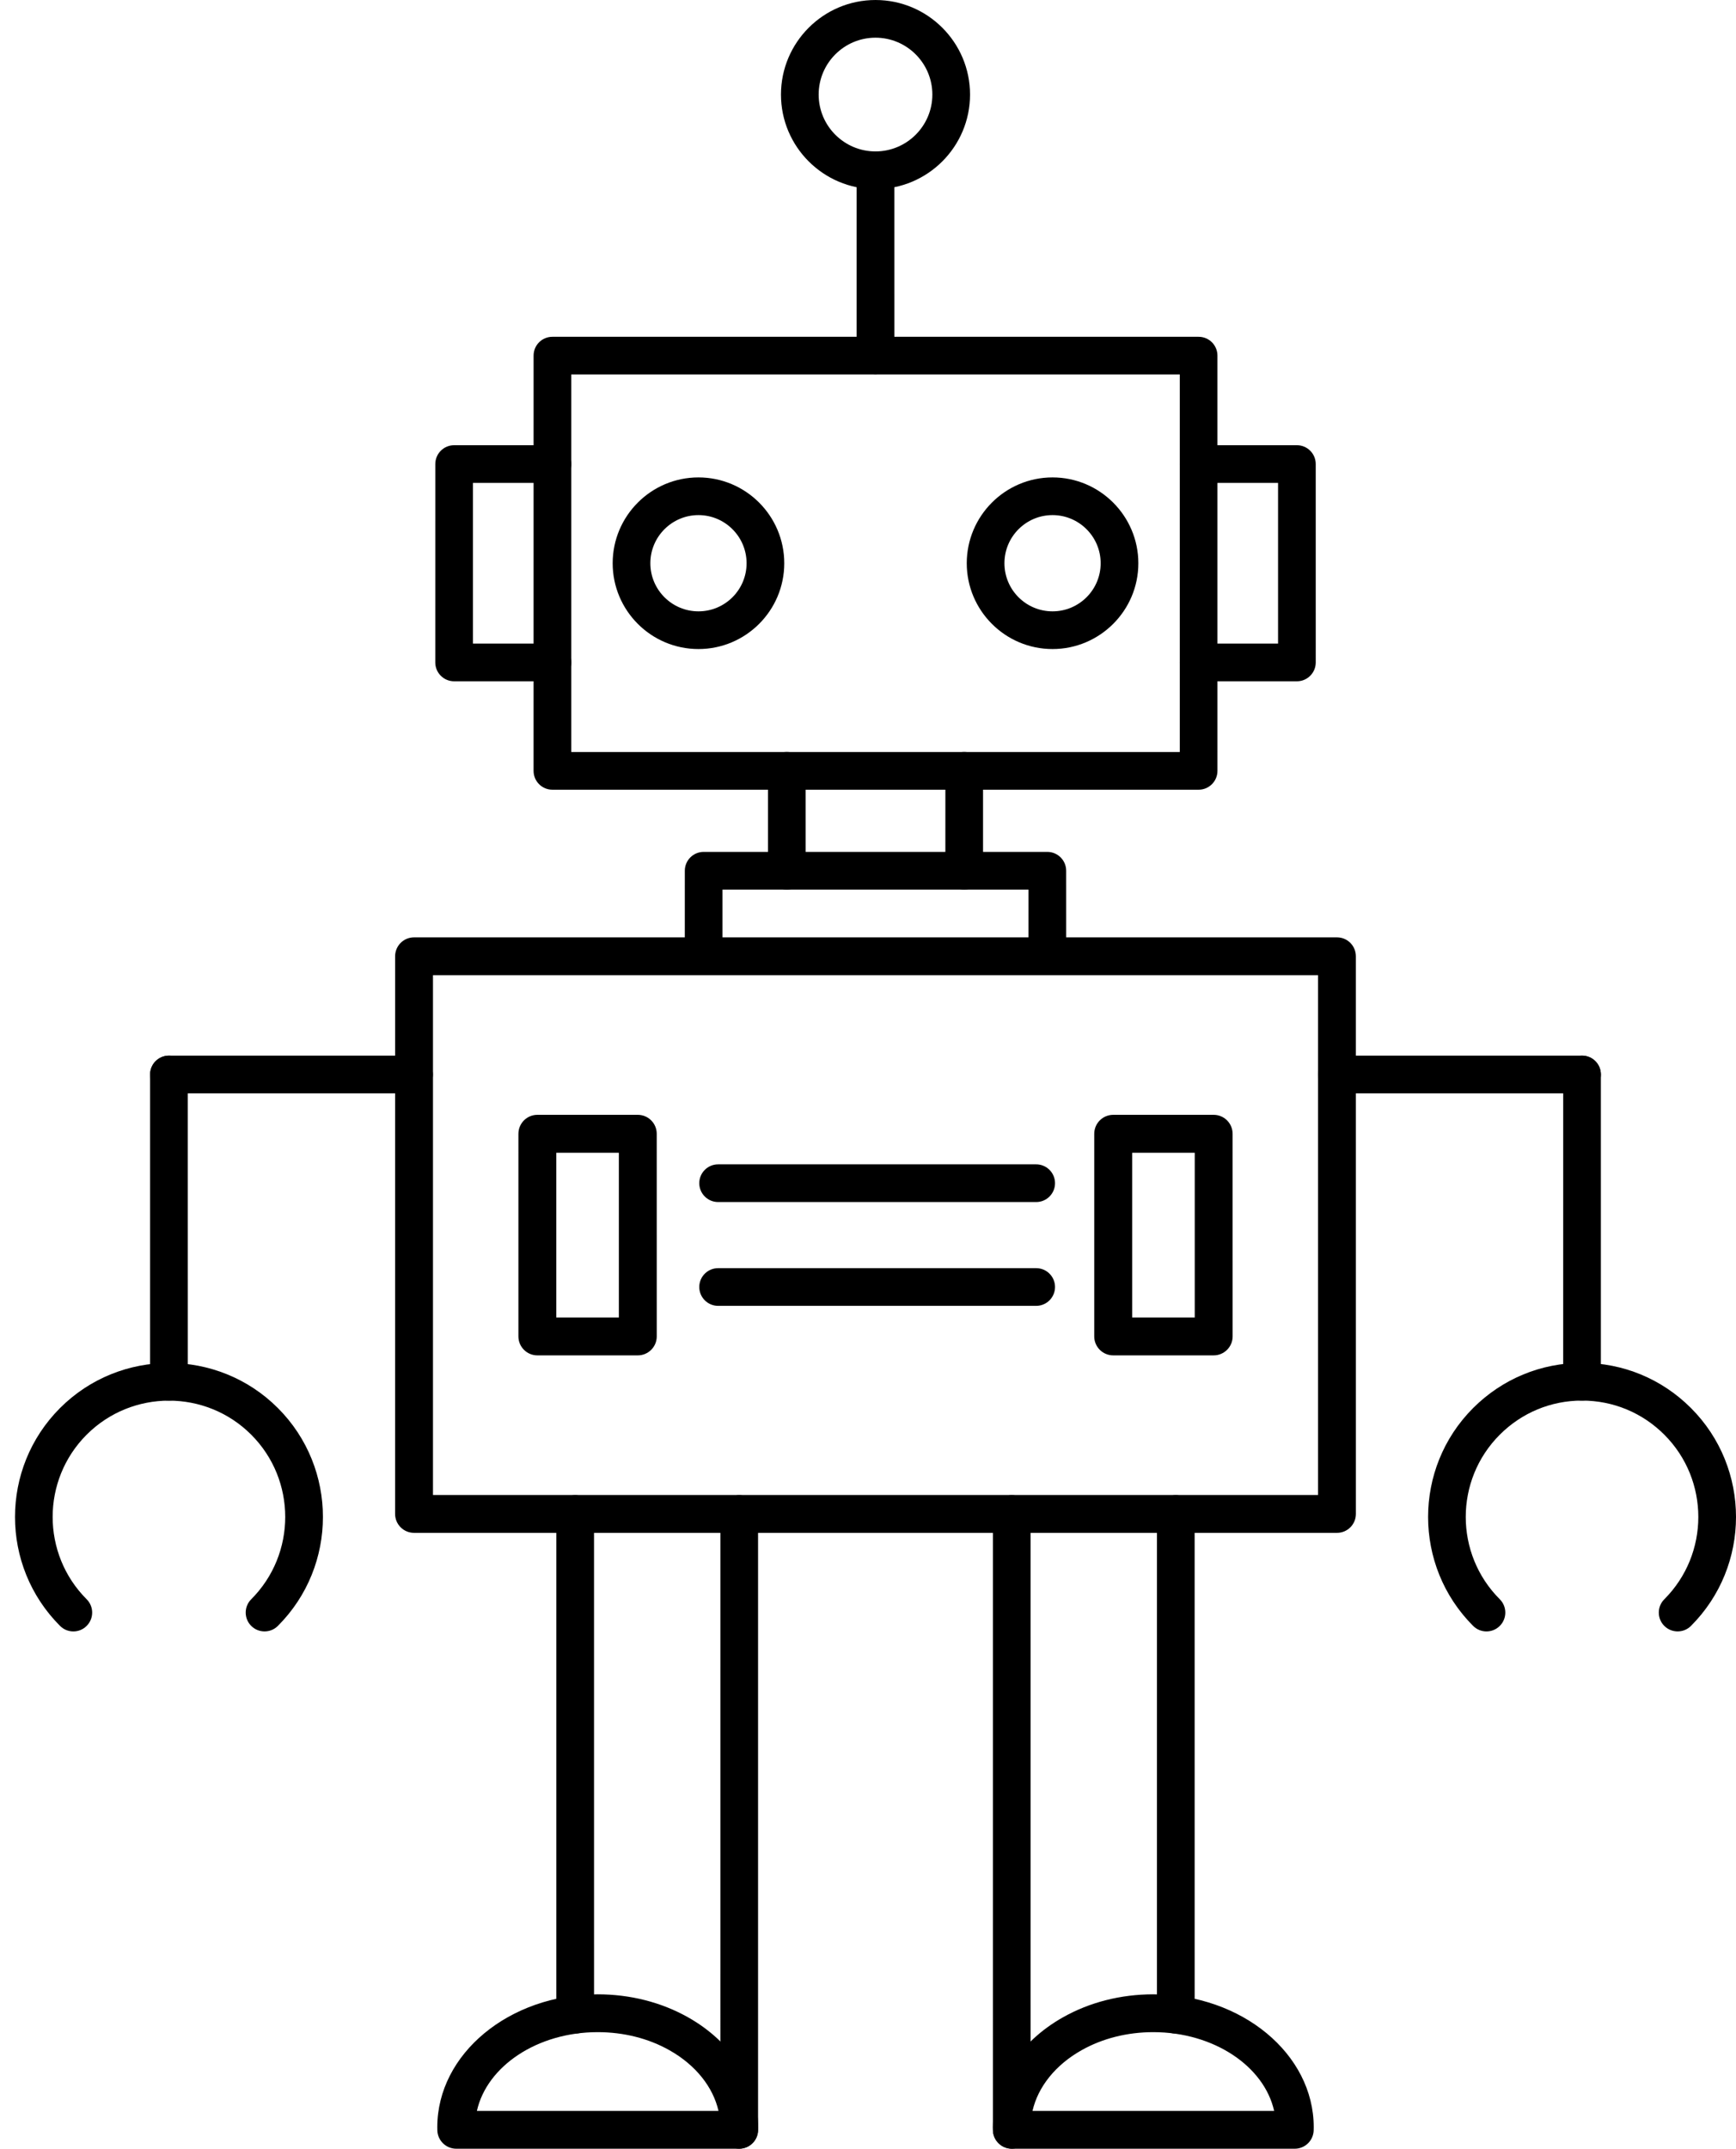 <?xml version="1.0" encoding="UTF-8"?><svg xmlns="http://www.w3.org/2000/svg" xmlns:xlink="http://www.w3.org/1999/xlink" height="3178.1" preserveAspectRatio="xMidYMid meet" version="1.0" viewBox="-22.2 0.0 2568.3 3178.1" width="2568.3" zoomAndPan="magnify"><defs><clipPath id="a"><path d="M 1446 2949 L 1922 2949 L 1922 3178.121 L 1446 3178.121 Z M 1446 2949"/></clipPath><clipPath id="b"><path d="M 1446 2211 L 1746 2211 L 1746 3178.121 L 1446 3178.121 Z M 1446 2211"/></clipPath><clipPath id="c"><path d="M 624 2949 L 1100 2949 L 1100 3178.121 L 624 3178.121 Z M 624 2949"/></clipPath><clipPath id="d"><path d="M 800 2211 L 1100 2211 L 1100 3178.121 L 800 3178.121 Z M 800 2211"/></clipPath><clipPath id="e"><path d="M 2090 2015 L 2546.109 2015 L 2546.109 2414 L 2090 2414 Z M 2090 2015"/></clipPath></defs><g><g id="change1_3"><path d="M 822.965 1112.297 L 1723.195 1112.297 L 1723.195 553.895 L 822.965 553.895 Z M 1751.078 1168.051 L 795.066 1168.051 C 779.613 1168.051 767.18 1155.555 767.18 1140.168 L 767.203 526.023 C 767.203 510.551 779.594 498.141 795.055 498.141 L 1751.078 498.141 C 1766.469 498.141 1778.934 510.551 1778.934 526.023 L 1778.949 1140.168 C 1778.949 1155.555 1766.453 1168.051 1751.078 1168.051" fill="inherit" fill-rule="evenodd"/></g><g id="change1_4"><path d="M 1896.488 1007.676 L 1751.09 1007.676 C 1735.711 1007.676 1723.188 995.199 1723.188 979.805 C 1723.188 964.41 1735.664 951.934 1751.059 951.934 L 1868.602 951.918 L 1868.602 714.254 L 1751.09 714.254 C 1735.711 714.254 1723.188 701.766 1723.188 686.367 C 1723.188 670.988 1735.664 658.5 1751.059 658.5 L 1896.488 658.5 C 1911.883 658.5 1924.34 670.988 1924.34 686.367 L 1924.355 979.805 C 1924.355 995.199 1911.852 1007.676 1896.488 1007.676" fill="inherit" fill-rule="evenodd"/></g><g id="change1_5"><path d="M 1141.867 1315.781 C 1126.48 1315.781 1113.969 1303.285 1113.969 1287.898 L 1113.969 1140.172 C 1113.969 1124.773 1126.453 1112.289 1141.844 1112.289 C 1157.254 1112.289 1169.715 1124.773 1169.715 1140.172 L 1169.73 1287.898 C 1169.73 1303.285 1157.234 1315.781 1141.867 1315.781 Z M 1404.281 1315.781 C 1388.895 1315.781 1376.398 1303.285 1376.398 1287.898 L 1376.426 1140.172 C 1376.426 1124.773 1388.883 1112.289 1404.27 1112.289 C 1419.668 1112.289 1432.152 1124.773 1432.152 1140.172 L 1432.152 1287.898 C 1432.152 1303.285 1419.668 1315.781 1404.281 1315.781" fill="inherit" fill-rule="evenodd"/></g><g id="change1_6"><path d="M 1527.246 1442.309 C 1511.863 1442.309 1499.367 1429.824 1499.367 1414.43 L 1499.379 1315.773 L 1046.676 1315.773 L 1046.676 1414.43 C 1046.676 1429.824 1034.258 1442.309 1018.797 1442.309 C 1003.422 1442.309 990.918 1429.824 990.918 1414.43 L 990.941 1287.895 C 990.941 1272.504 1003.406 1260.016 1018.797 1260.016 L 1527.246 1260.016 C 1542.672 1260.016 1555.121 1272.504 1555.121 1287.895 L 1555.145 1414.43 C 1555.145 1429.824 1542.637 1442.309 1527.246 1442.309" fill="inherit" fill-rule="evenodd"/></g><g id="change1_7"><path d="M 618.367 2211.227 L 1927.785 2211.227 L 1927.785 1442.453 L 618.367 1442.453 Z M 1955.777 2267.199 L 590.371 2267.199 C 574.887 2267.199 562.316 2254.719 562.316 2239.184 L 562.344 1414.426 C 562.344 1398.969 574.875 1386.41 590.344 1386.41 L 1955.777 1386.41 C 1971.27 1386.41 1983.719 1398.969 1983.719 1414.426 L 1983.742 2239.18 C 1983.742 2254.711 1971.23 2267.203 1955.777 2267.199" fill="inherit" fill-rule="evenodd"/></g><g id="change1_8"><path d="M 1011.129 761.875 C 971.898 761.875 939.953 793.816 939.953 833.094 C 939.98 872.371 971.898 904.234 1011.102 904.234 C 1050.398 904.234 1082.316 872.371 1082.316 833.094 C 1082.344 793.816 1050.371 761.875 1011.129 761.875 Z M 1011.129 959.984 C 941.125 959.984 884.203 903.066 884.203 833.094 C 884.215 763.105 941.121 706.129 1011.102 706.129 C 1081.168 706.129 1138.062 763.121 1138.062 833.094 C 1138.074 903.066 1081.152 959.984 1011.129 959.984" fill="inherit" fill-rule="evenodd"/></g><g id="change1_9"><path d="M 1534.957 761.875 C 1495.688 761.875 1463.801 793.816 1463.801 833.094 C 1463.805 872.371 1495.668 904.234 1534.941 904.234 C 1574.219 904.234 1606.16 872.371 1606.16 833.094 C 1606.172 793.816 1574.203 761.875 1534.957 761.875 Z M 1534.957 959.984 C 1464.98 959.984 1408.047 903.066 1408.047 833.094 C 1408.07 763.105 1464.957 706.129 1534.941 706.129 C 1604.93 706.129 1661.906 763.121 1661.906 833.094 C 1661.938 903.066 1604.914 959.984 1534.957 959.984" fill="inherit" fill-rule="evenodd"/></g><g id="change1_10"><path d="M 800.816 1948.648 L 893.363 1948.648 L 893.363 1705.031 L 800.816 1705.031 Z M 921.391 2004.699 L 772.789 2004.699 C 757.336 2004.699 744.75 1992.141 744.75 1976.68 L 744.758 1677.012 C 744.758 1661.469 757.312 1648.91 772.77 1648.91 L 921.391 1648.91 C 936.844 1648.91 949.395 1661.469 949.395 1677.012 L 949.422 1976.672 C 949.422 1992.141 936.836 2004.699 921.391 2004.699" fill="inherit" fill-rule="evenodd"/></g><g id="change1_11"><path d="M 1510.781 1777.91 L 1040.238 1777.91 C 1024.82 1777.91 1012.328 1765.43 1012.328 1750.039 C 1012.34 1734.641 1024.82 1722.16 1040.211 1722.16 L 1510.781 1722.16 C 1526.172 1722.16 1538.641 1734.648 1538.641 1750.039 C 1538.641 1765.422 1526.16 1777.91 1510.781 1777.91" fill="inherit" fill-rule="evenodd"/></g><g id="change1_12"><path d="M 1510.781 1931.449 L 1040.238 1931.449 C 1024.82 1931.449 1012.328 1918.961 1012.328 1903.57 C 1012.34 1888.18 1024.82 1875.699 1040.211 1875.699 L 1510.781 1875.699 C 1526.172 1875.699 1538.641 1888.18 1538.641 1903.57 C 1538.641 1918.961 1526.16 1931.449 1510.781 1931.449" fill="inherit" fill-rule="evenodd"/></g><g id="change1_13"><path d="M 1652.785 1948.652 L 1745.34 1948.652 L 1745.34 1705.02 L 1652.785 1705.02 Z M 1773.367 2004.695 L 1624.758 2004.695 C 1609.207 2004.695 1596.656 1992.141 1596.656 1976.68 L 1596.664 1677.004 C 1596.664 1661.469 1609.207 1648.914 1624.746 1648.914 L 1773.367 1648.914 C 1788.816 1648.914 1801.363 1661.469 1801.363 1677.004 L 1801.395 1976.68 C 1801.395 1992.141 1788.809 2004.695 1773.367 2004.695" fill="inherit" fill-rule="evenodd"/></g><g id="change1_14"><path d="M 1273.023 553.898 C 1257.637 553.898 1245.141 541.41 1245.141 526.023 L 1245.156 251.832 C 1245.156 236.445 1257.629 223.957 1273.02 223.957 C 1288.414 223.957 1300.891 236.445 1300.891 251.832 L 1300.926 526.023 C 1300.926 541.41 1288.406 553.898 1273.023 553.898" fill="inherit" fill-rule="evenodd"/></g><g clip-path="url(#a)" id="change1_2"><path d="M 1505.324 3122.223 L 1862.805 3122.223 C 1848.07 3056.086 1773.492 3005.707 1683.988 3005.707 C 1645.598 3005.707 1608.844 3014.93 1577.77 3032.492 C 1539.238 3054.199 1513.387 3086.652 1505.324 3122.223 Z M 1893.348 3178.121 L 1474.711 3178.121 C 1459.527 3178.121 1447.176 3166.07 1446.738 3150.969 C 1446.68 3149.371 1446.668 3147.848 1446.668 3146.25 C 1446.68 3081.059 1485.426 3020.371 1550.328 2983.785 C 1589.77 2961.496 1635.988 2949.738 1683.988 2949.738 C 1814.879 2949.738 1921.367 3037.938 1921.367 3146.25 C 1921.379 3147.848 1921.285 3149.371 1921.285 3150.969 C 1920.859 3166.07 1908.438 3178.121 1893.348 3178.121" fill="inherit" fill-rule="evenodd"/></g><g clip-path="url(#b)" id="change1_1"><path d="M 1717.305 3007.738 C 1701.922 3007.738 1689.426 2995.254 1689.426 2979.863 L 1689.449 2239.246 C 1689.449 2223.789 1701.91 2211.375 1717.297 2211.375 C 1732.691 2211.375 1745.176 2223.789 1745.176 2239.25 L 1745.207 2979.859 C 1745.207 2995.25 1732.691 3007.742 1717.305 3007.738 Z M 1474.723 3178.047 C 1459.691 3178.047 1447.324 3166.141 1446.82 3151.043 C 1446.82 3149.664 1446.746 3148.285 1446.746 3146.832 C 1446.758 3146.754 1446.746 3146.617 1446.746 3146.469 C 1446.758 3146.395 1446.746 3146.324 1446.746 3146.25 L 1446.758 2239.246 C 1446.758 2223.789 1459.23 2211.375 1474.617 2211.375 C 1490.012 2211.375 1502.496 2223.789 1502.496 2239.25 L 1502.516 3146.25 C 1502.516 3146.324 1502.496 3146.398 1502.496 3146.398 L 1502.582 3149.664 C 1502.883 3164.98 1490.73 3177.684 1475.344 3178.047 C 1475.141 3178.047 1474.906 3178.047 1474.723 3178.047" fill="inherit" fill-rule="evenodd"/></g><g clip-path="url(#c)" id="change1_23"><path d="M 683.344 3122.223 L 1040.789 3122.223 C 1032.66 3086.652 1006.809 3054.199 968.266 3032.492 C 937.203 3014.926 900.465 3005.707 862.059 3005.707 C 772.625 3005.703 698.074 3056.09 683.344 3122.223 Z M 1071.371 3178.121 L 652.801 3178.121 C 637.676 3178.121 625.328 3166.141 624.824 3151.117 C 624.77 3149.516 624.75 3147.848 624.75 3146.25 C 624.77 3037.938 731.172 2949.738 862.059 2949.738 C 910.059 2949.738 956.289 2961.5 995.781 2983.781 C 1060.691 3020.367 1099.371 3081.062 1099.371 3146.25 C 1099.398 3147.848 1099.371 3149.371 1099.301 3150.969 C 1098.941 3166.07 1086.52 3178.121 1071.371 3178.121" fill="inherit" fill-rule="evenodd"/></g><g clip-path="url(#d)" id="change1_22"><path d="M 828.746 3007.738 C 813.363 3007.738 800.863 2995.254 800.863 2979.863 L 800.883 2239.246 C 800.883 2223.789 813.348 2211.379 828.742 2211.379 C 844.133 2211.375 856.617 2223.789 856.617 2239.254 L 856.645 2979.859 C 856.645 2995.25 844.133 3007.738 828.746 3007.738 Z M 1071.43 3178.047 C 1063.891 3178.047 1056.691 3175 1051.391 3169.629 C 1046.18 3164.18 1043.262 3156.852 1043.551 3149.301 L 1043.57 3146.539 L 1043.551 3146.469 C 1043.57 3146.395 1043.551 3146.324 1043.551 3146.25 L 1043.57 2239.246 C 1043.57 2223.789 1056.039 2211.379 1071.43 2211.379 C 1086.82 2211.375 1099.301 2223.789 1099.301 2239.254 L 1099.301 3146.25 C 1099.301 3146.324 1099.301 3146.398 1099.301 3146.469 C 1099.301 3146.539 1099.301 3146.617 1099.301 3146.684 L 1099.301 3150.168 C 1099.301 3165.559 1086.809 3178.047 1071.43 3178.047" fill="inherit" fill-rule="evenodd"/></g><g id="change1_15"><path d="M 795.07 1007.676 L 649.664 1007.676 C 634.277 1007.676 621.773 995.199 621.773 979.805 L 621.801 686.367 C 621.801 670.988 634.262 658.5 649.652 658.5 L 795.07 658.5 C 810.457 658.5 822.938 670.988 822.938 686.367 C 822.969 701.766 810.449 714.254 795.055 714.254 L 677.527 714.254 L 677.527 951.918 L 795.07 951.918 C 810.457 951.918 822.938 964.41 822.938 979.805 C 822.969 995.199 810.449 1007.676 795.07 1007.676" fill="inherit" fill-rule="evenodd"/></g><g id="change1_16"><path d="M 1273.023 55.75 C 1226.637 55.75 1188.957 93.5 1188.957 139.883 C 1188.973 186.211 1226.629 223.957 1273.02 223.957 C 1319.41 223.957 1357.156 186.211 1357.156 139.883 C 1357.176 93.5 1319.402 55.75 1273.023 55.75 Z M 1273.023 279.699 C 1195.93 279.699 1133.199 216.996 1133.199 139.883 C 1133.207 62.73 1195.93 0.008 1273.02 0.008 C 1350.188 0.008 1412.91 62.73 1412.91 139.883 C 1412.91 216.977 1350.188 279.699 1273.023 279.699" fill="inherit" fill-rule="evenodd"/></g><g id="change1_17"><path d="M 2318.324 1617.113 L 1955.773 1617.113 C 1940.328 1617.113 1927.891 1604.633 1927.891 1589.246 C 1927.906 1573.844 1940.387 1561.363 1955.773 1561.363 L 2318.324 1561.363 C 2333.711 1561.363 2346.176 1573.844 2346.176 1589.246 C 2346.188 1604.703 2333.695 1617.113 2318.324 1617.113" fill="inherit" fill-rule="evenodd"/></g><g id="change1_18"><path d="M 2318.324 2071.559 C 2302.938 2071.559 2290.43 2059.074 2290.43 2043.684 L 2290.457 1589.246 C 2290.457 1573.844 2302.922 1561.363 2318.309 1561.363 C 2333.711 1561.363 2346.176 1573.844 2346.176 1589.246 L 2346.188 2043.68 C 2346.188 2059.07 2333.695 2071.562 2318.324 2071.559" fill="inherit" fill-rule="evenodd"/></g><g clip-path="url(#e)" id="change1_24"><path d="M 2459.805 2412.973 C 2452.621 2412.973 2445.484 2410.289 2440.047 2404.844 C 2429.16 2393.953 2429.16 2376.312 2440.047 2365.426 C 2507.137 2298.273 2507.121 2189.094 2440.047 2122.016 C 2407.527 2089.492 2364.336 2071.562 2318.305 2071.562 C 2272.348 2071.559 2229.16 2089.492 2196.637 2122.016 C 2129.5 2189.09 2129.484 2298.273 2196.637 2365.426 C 2207.539 2376.312 2207.523 2393.953 2196.637 2404.844 C 2185.75 2415.73 2168.113 2415.73 2157.211 2404.844 C 2068.379 2315.988 2068.363 2171.453 2157.211 2082.598 C 2200.293 2039.547 2257.461 2015.809 2318.305 2015.809 C 2379.207 2015.809 2436.422 2039.551 2479.473 2082.598 C 2568.32 2171.449 2568.32 2315.988 2479.473 2404.844 C 2474.051 2410.285 2466.898 2412.973 2459.805 2412.973" fill="inherit" fill-rule="evenodd"/></g><g id="change1_19"><path d="M 227.73 1617.109 C 212.34 1617.109 199.855 1604.699 199.855 1589.238 C 199.863 1573.852 212.336 1561.359 227.73 1561.359 L 590.371 1561.359 C 605.758 1561.359 618.215 1573.852 618.215 1589.238 C 618.238 1604.629 605.73 1617.121 590.344 1617.121 L 227.73 1617.109" fill="inherit" fill-rule="evenodd"/></g><g id="change1_20"><path d="M 227.73 2071.559 C 212.34 2071.559 199.855 2059.07 199.855 2043.68 L 199.863 1589.238 C 199.863 1573.852 212.336 1561.359 227.73 1561.359 C 243.148 1561.359 255.605 1573.852 255.605 1589.238 L 255.629 2043.68 C 255.629 2059.07 243.121 2071.559 227.73 2071.559" fill="inherit" fill-rule="evenodd"/></g><g id="change1_21"><path d="M 369.145 2412.973 C 362.059 2412.973 354.914 2410.285 349.473 2404.84 C 338.602 2393.949 338.582 2376.312 349.473 2365.422 C 416.547 2298.273 416.547 2189.09 349.473 2122.012 C 282.352 2054.859 173.137 2054.859 105.988 2122.012 C 38.941 2189.086 38.914 2298.273 105.988 2365.422 C 116.887 2376.309 116.879 2393.949 105.988 2404.84 C 95.195 2415.727 77.457 2415.73 66.641 2404.84 C -22.211 2315.984 -22.215 2171.449 66.641 2082.59 C 155.434 1993.73 300.035 1993.738 388.891 2082.59 C 477.766 2171.449 477.746 2315.984 388.891 2404.84 C 383.457 2410.285 376.336 2412.973 369.145 2412.973" fill="inherit" fill-rule="evenodd"/></g></g></svg>